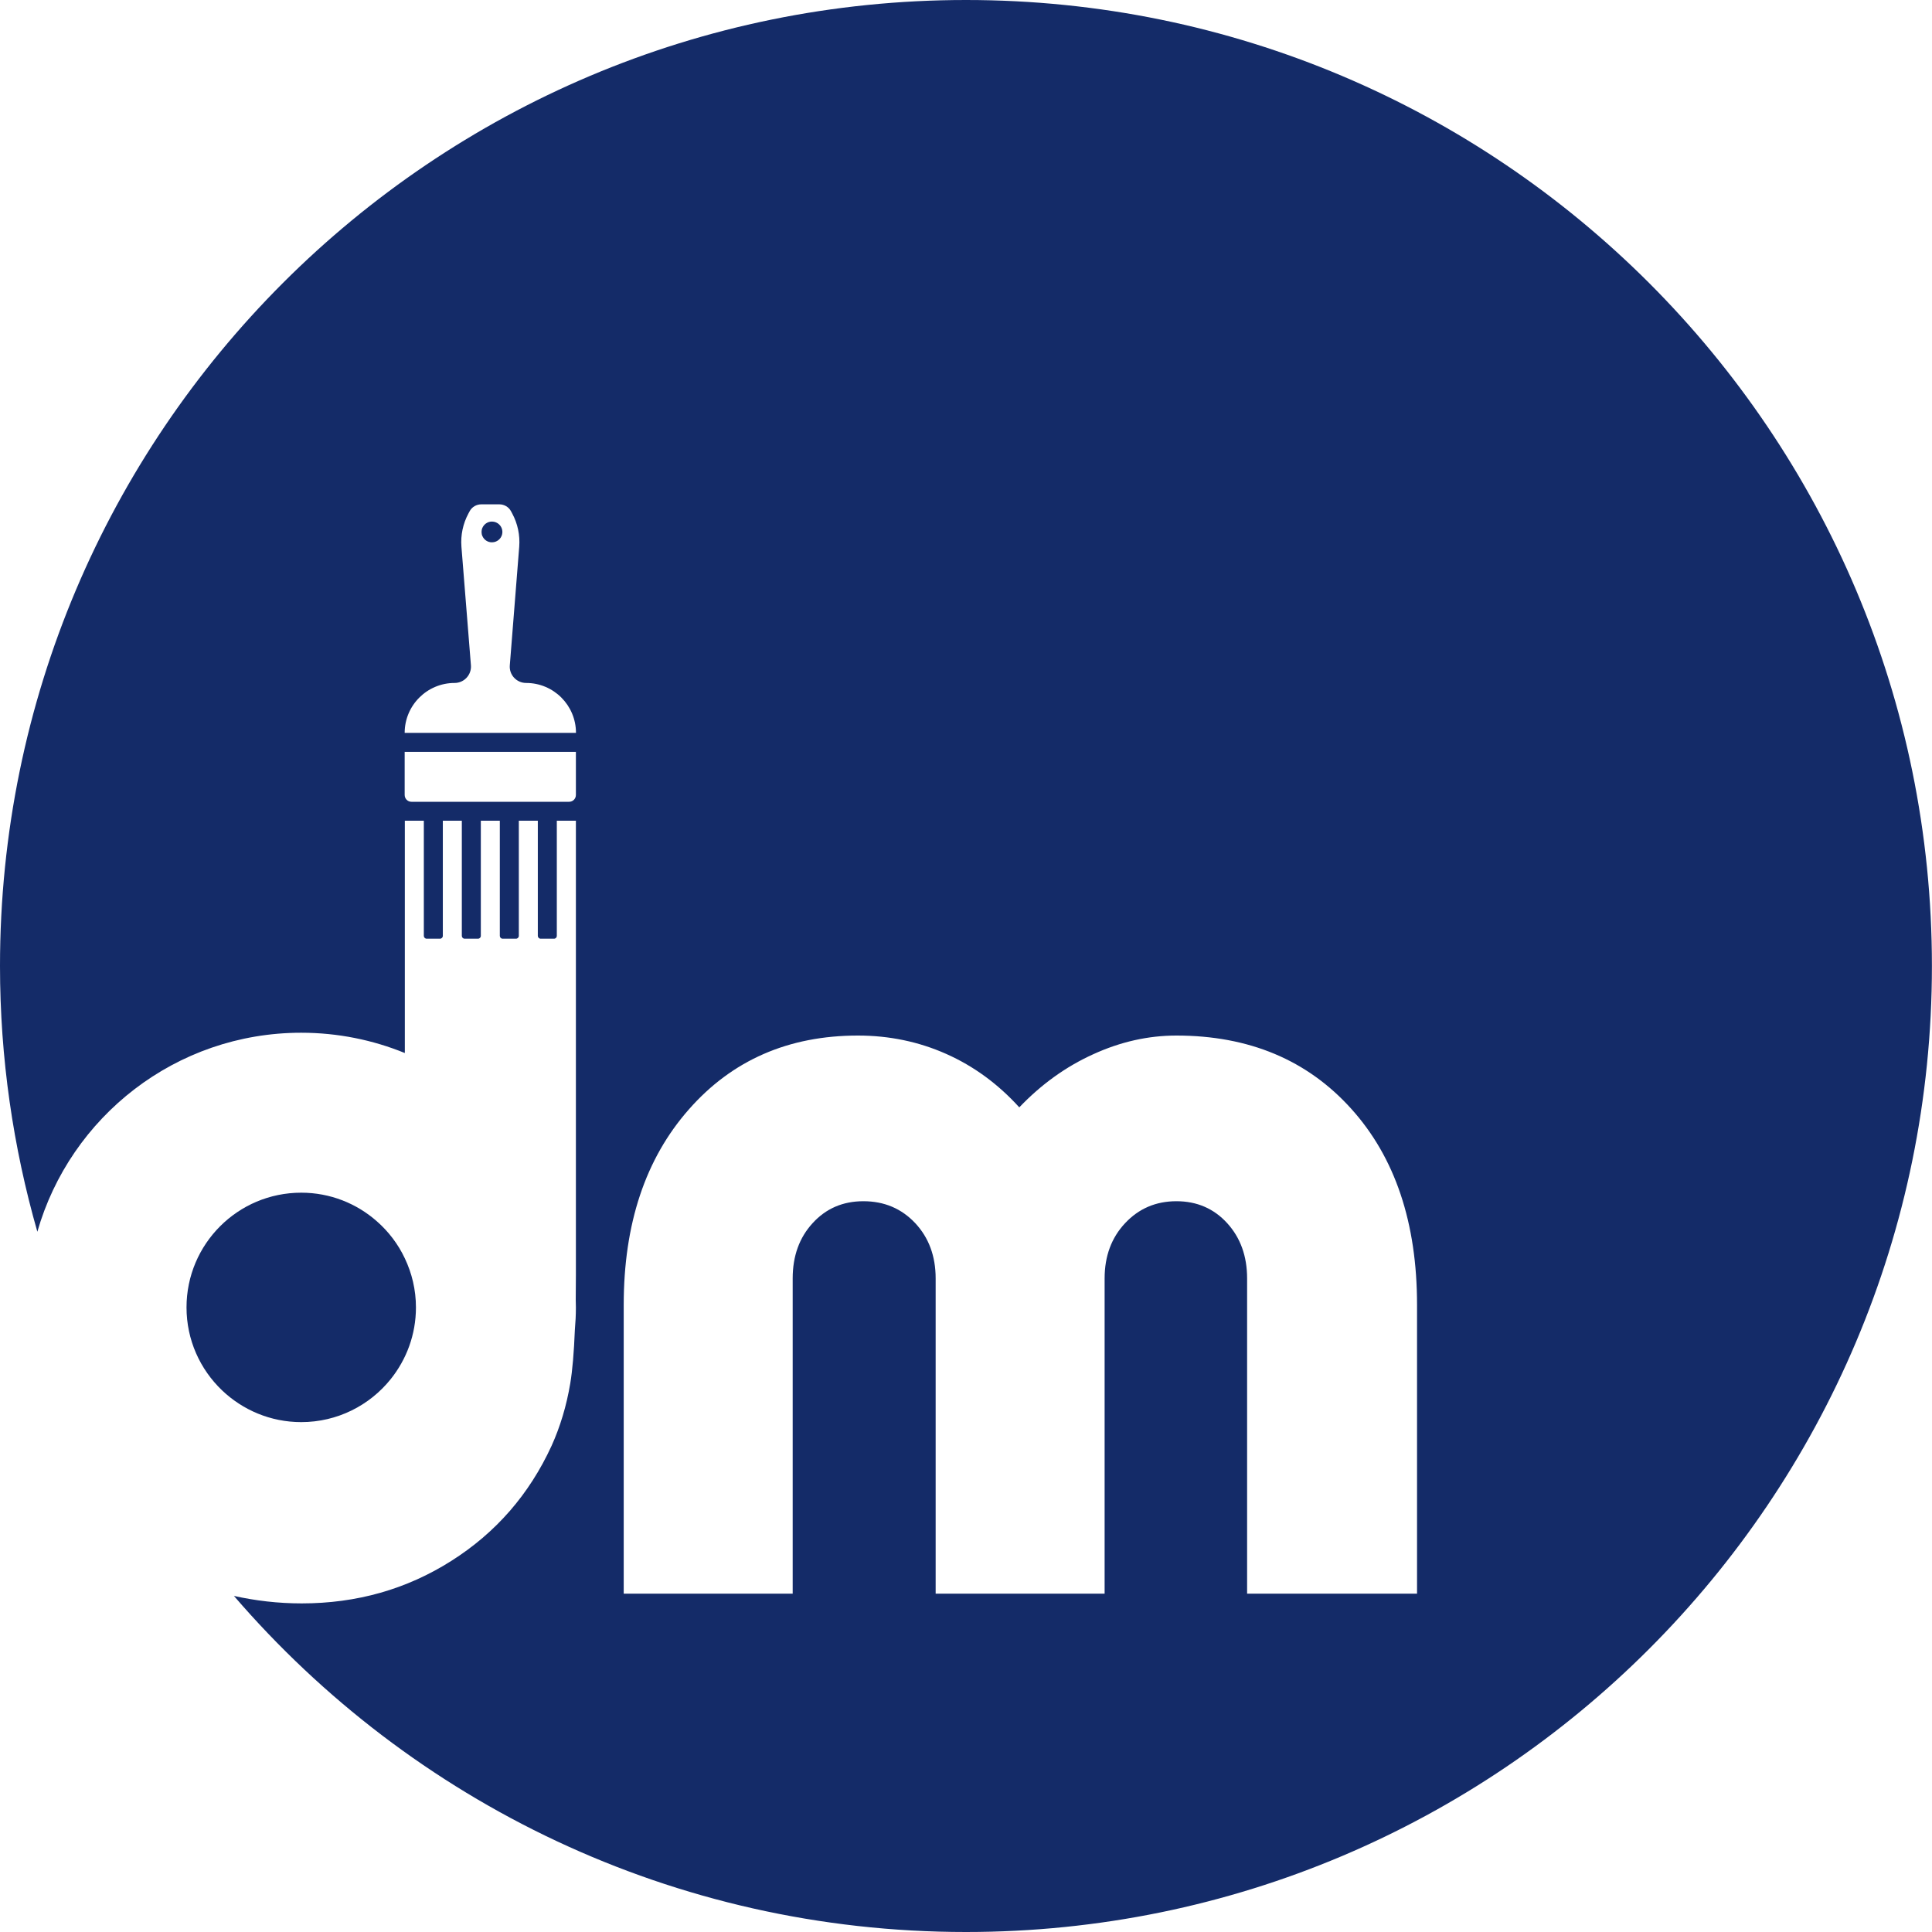 <svg width="24" height="24" viewBox="0 0 24 24" fill="none" xmlns="http://www.w3.org/2000/svg">
<g clip-path="url(#clip0_10_201)">
<path d="M6.111 6.479C6.057 6.479 6.012 6.512 5.992 6.558C5.985 6.574 5.982 6.591 5.982 6.608C5.982 6.626 5.985 6.643 5.992 6.658C6.012 6.705 6.057 6.737 6.111 6.737C6.183 6.737 6.241 6.679 6.241 6.608C6.241 6.537 6.183 6.479 6.111 6.479Z" fill="#142B68"/>
<path d="M4.852 17.134C5.049 16.889 5.167 16.579 5.167 16.241C5.167 16.023 5.117 15.817 5.029 15.632C4.946 15.455 4.826 15.298 4.681 15.171C4.43 14.95 4.102 14.816 3.742 14.816C2.954 14.816 2.317 15.454 2.317 16.241C2.317 16.646 2.486 17.011 2.758 17.271C3.014 17.515 3.36 17.666 3.742 17.666C4.191 17.666 4.591 17.458 4.852 17.134Z" fill="#142B68"/>
<path d="M12 0C5.373 0 0 5.373 0 12C0 13.145 0.164 14.252 0.464 15.301C0.872 13.874 2.184 12.829 3.742 12.829C4.197 12.829 4.632 12.919 5.029 13.081V10.195H5.265V11.626C5.265 11.645 5.281 11.661 5.3 11.661H5.466C5.485 11.661 5.501 11.645 5.501 11.626V10.195H5.737V11.626C5.737 11.645 5.753 11.661 5.772 11.661H5.938C5.957 11.661 5.973 11.645 5.973 11.626V10.195H6.209V11.626C6.209 11.645 6.225 11.661 6.244 11.661H6.41C6.429 11.661 6.445 11.645 6.445 11.626V10.195H6.681V11.626C6.681 11.645 6.697 11.661 6.716 11.661H6.882C6.902 11.661 6.917 11.645 6.917 11.626V10.195H7.154V15.841C7.154 15.948 7.153 16.049 7.152 16.146C7.153 16.178 7.154 16.209 7.154 16.241C7.154 16.336 7.149 16.43 7.141 16.522C7.13 16.8 7.111 17.023 7.084 17.185C7.037 17.465 6.959 17.723 6.852 17.96C6.575 18.563 6.16 19.04 5.605 19.391C5.051 19.742 4.432 19.918 3.748 19.918C3.451 19.918 3.171 19.884 2.906 19.825C5.106 22.38 8.363 24 11.999 24C18.627 24 23.999 18.627 23.999 12C24 5.373 18.628 0 12 0ZM7.154 9.875C7.154 9.922 7.117 9.96 7.07 9.96H5.111C5.064 9.96 5.027 9.922 5.027 9.875V9.34H7.154V9.875H7.154ZM5.027 9.104C5.027 8.762 5.305 8.484 5.647 8.484C5.766 8.484 5.859 8.383 5.85 8.265L5.732 6.791C5.721 6.648 5.751 6.505 5.819 6.379L5.834 6.351C5.862 6.298 5.918 6.265 5.979 6.265H6.203C6.264 6.265 6.32 6.298 6.348 6.351L6.363 6.379C6.431 6.505 6.461 6.648 6.45 6.791L6.333 8.265C6.323 8.383 6.417 8.484 6.536 8.484C6.878 8.484 7.155 8.762 7.155 9.104H5.027ZM17.604 19.797H15.492V15.881C15.492 15.604 15.409 15.375 15.244 15.194C15.079 15.013 14.868 14.922 14.614 14.922C14.359 14.922 14.147 15.013 13.977 15.194C13.807 15.375 13.722 15.604 13.722 15.881V19.797H11.623V15.881C11.623 15.604 11.538 15.375 11.369 15.194C11.199 15.013 10.984 14.922 10.725 14.922C10.47 14.922 10.26 15.013 10.095 15.194C9.929 15.375 9.847 15.604 9.847 15.881V19.797H7.748V16.21C7.748 15.204 8.017 14.395 8.556 13.783C9.094 13.17 9.795 12.864 10.658 12.864C11.046 12.864 11.412 12.94 11.754 13.092C12.096 13.244 12.399 13.466 12.662 13.756C12.935 13.47 13.241 13.25 13.581 13.096C13.92 12.941 14.264 12.864 14.613 12.864C15.516 12.864 16.24 13.168 16.785 13.773C17.331 14.378 17.603 15.191 17.603 16.21V19.797H17.604Z" fill="#142B68"/>
</g>
<defs>
<clipPath id="clip0_10_201">
<rect width="24" height="24" fill="white"/>
</clipPath>
</defs>
</svg>
